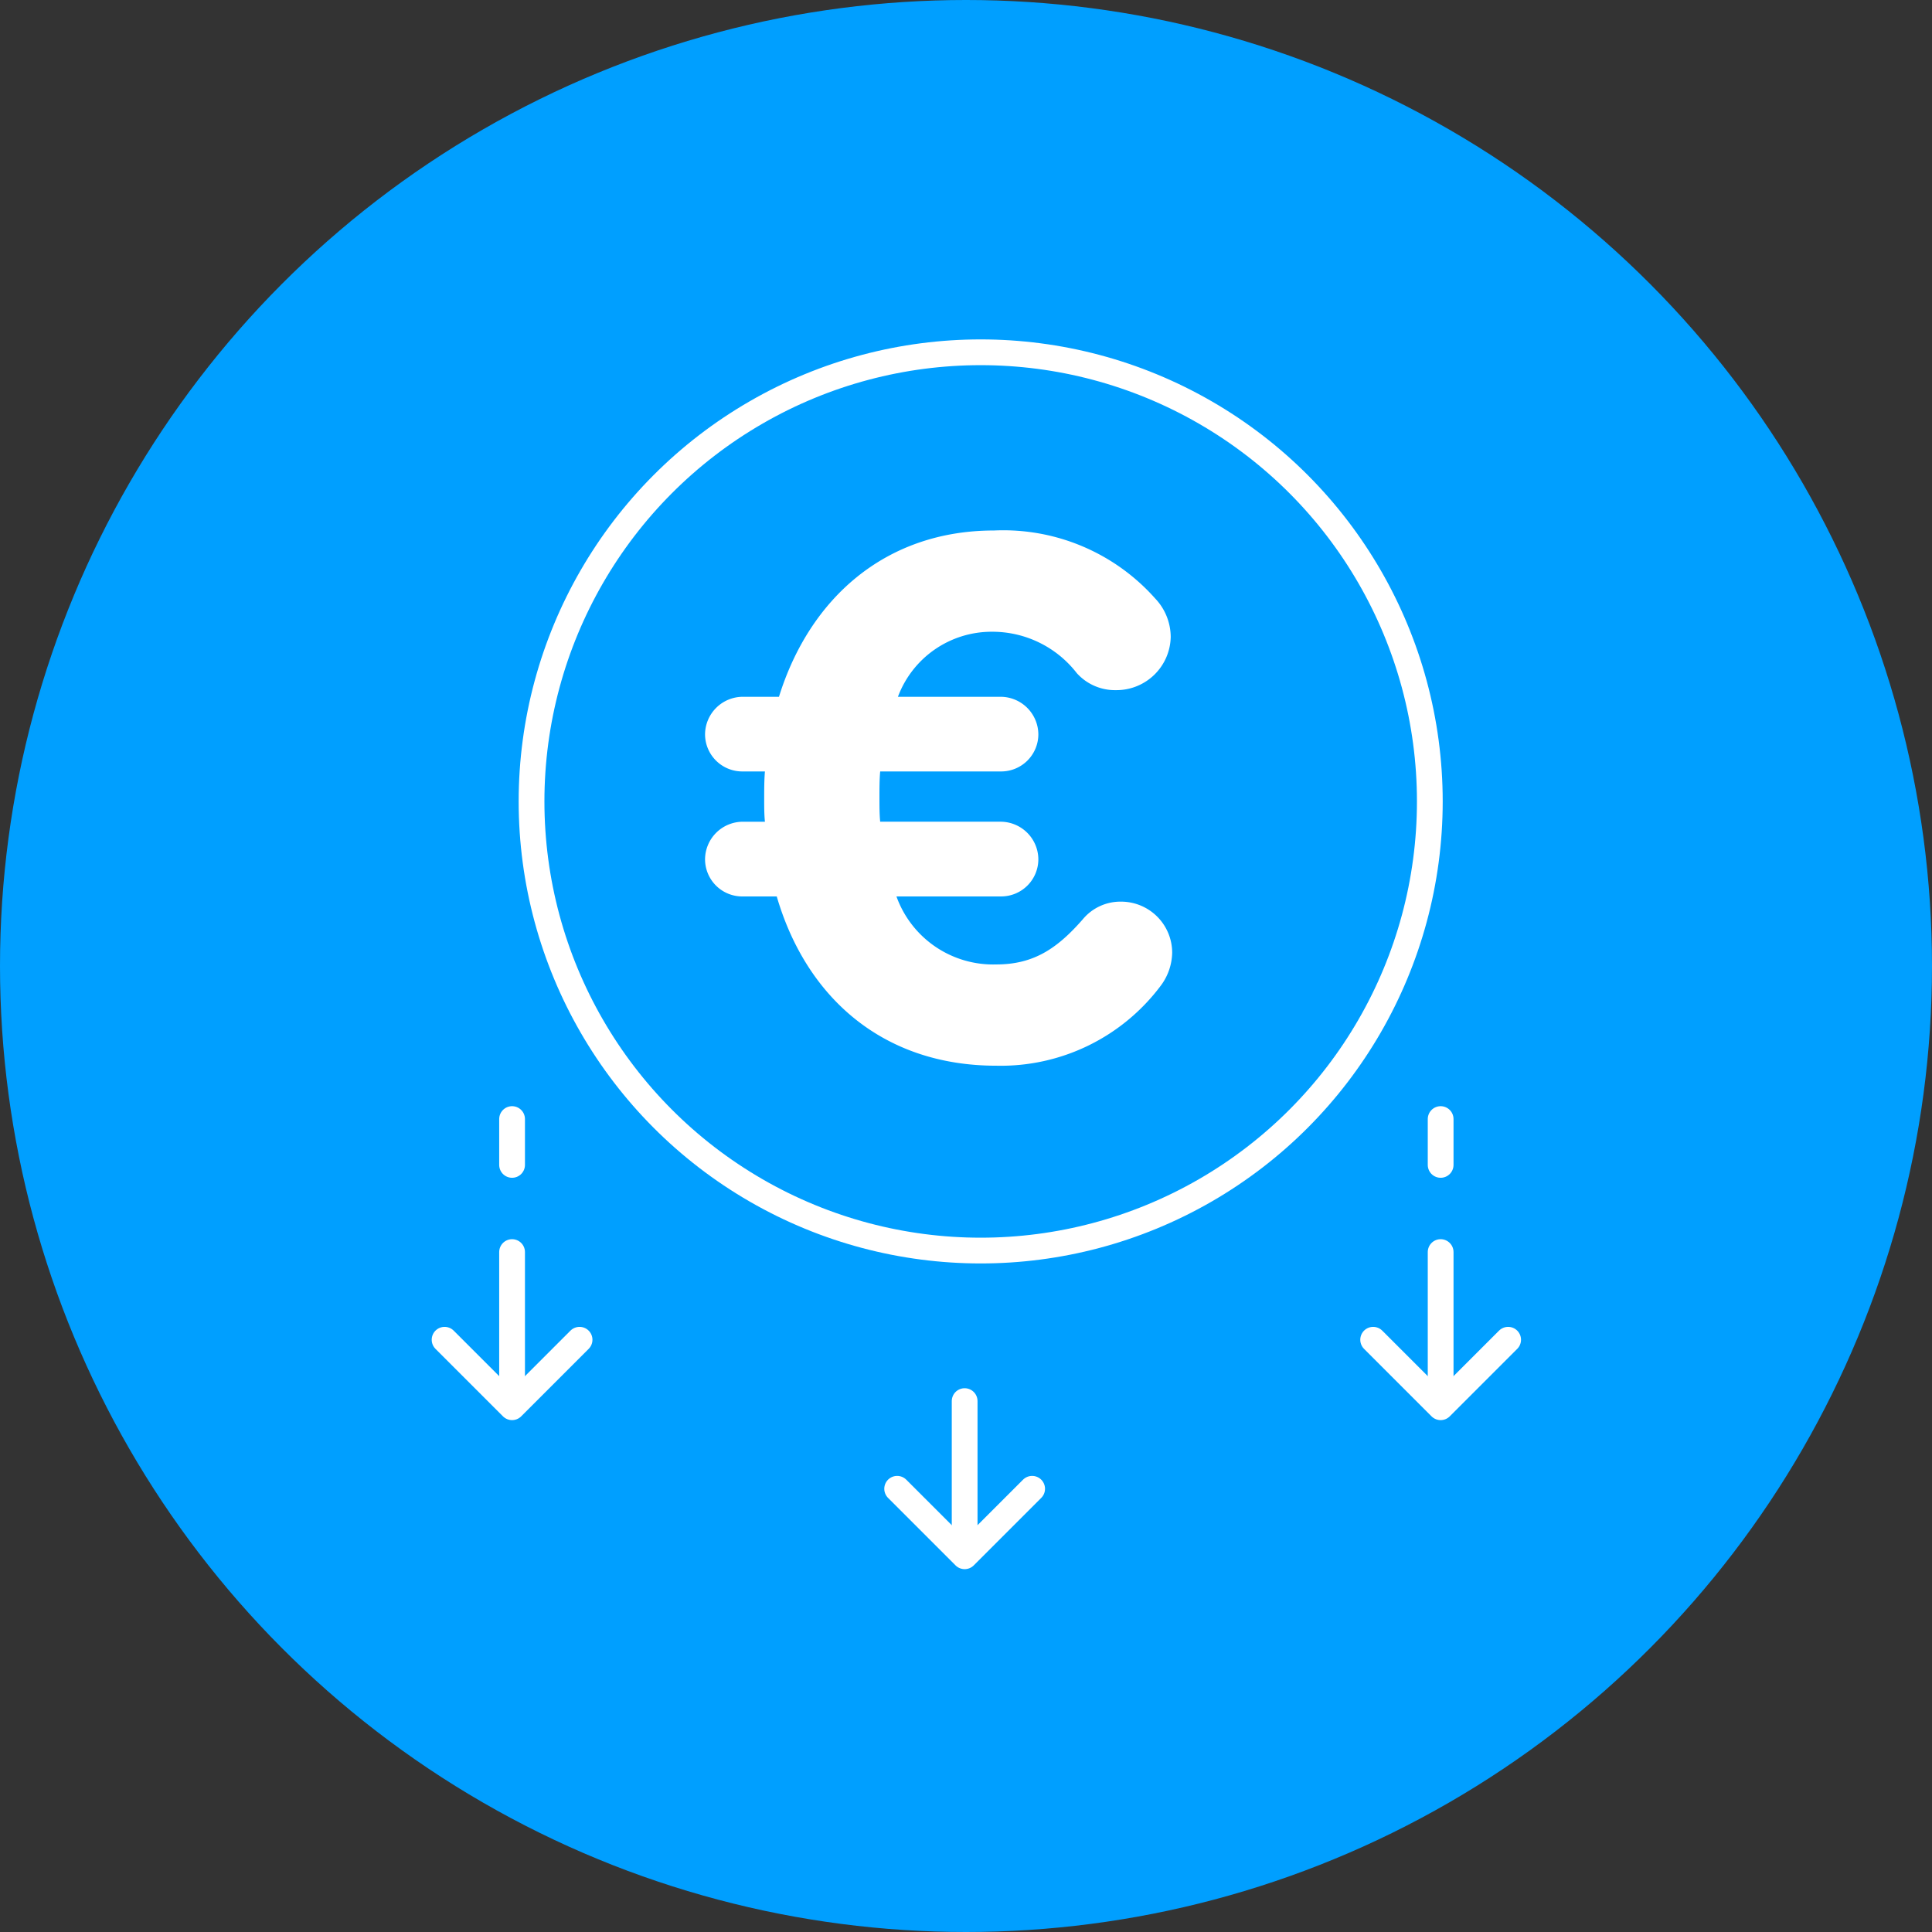 <svg xmlns="http://www.w3.org/2000/svg" width="120" height="120" viewBox="0 0 120 120">
  <rect x="0" y="0" width="120" height="120" fill="#333333" stroke="none"/>
  <g id="picto-bleu-flecheeuros" transform="translate(-425.933 -151.651)">
    <circle id="Ellipse_509" data-name="Ellipse 509" cx="60" cy="60" r="60" transform="translate(425.933 151.651)" fill="#009fff"/>
    <g id="Groupe_1118" data-name="Groupe 1118">
      <circle id="Ellipse_510" data-name="Ellipse 510" cx="27.897" cy="27.897" r="27.897" transform="translate(458.948 173.532)" fill="none" stroke="#fff" stroke-linecap="round" stroke-miterlimit="10" stroke-width="1.6"/>
      <g id="Groupe_1114" data-name="Groupe 1114">
        <g id="Groupe_1113" data-name="Groupe 1113">
          <path id="Tracé_1452" data-name="Tracé 1452" d="M498.052,212.844a12.409,12.409,0,0,1-10.238,5c-7.025,0-11.8-4.223-13.636-10.513h-2.112a2.312,2.312,0,0,1-2.341-2.3,2.351,2.351,0,0,1,2.341-2.341h1.378c-.046-.459-.046-.918-.046-1.423,0-.551,0-1.148.046-1.7h-1.378a2.312,2.312,0,0,1-2.341-2.295,2.351,2.351,0,0,1,2.341-2.342h2.25c1.882-6.06,6.565-10.329,13.36-10.329a12.619,12.619,0,0,1,10.008,4.223,3.488,3.488,0,0,1,.964,2.388,3.371,3.371,0,0,1-3.4,3.305,3.193,3.193,0,0,1-2.433-1.056,6.631,6.631,0,0,0-5.28-2.571,6.211,6.211,0,0,0-5.83,4.04h6.381a2.351,2.351,0,0,1,2.341,2.342,2.312,2.312,0,0,1-2.341,2.295h-7.483c-.046.5-.046,1.056-.046,1.607s0,1.056.046,1.515h7.483a2.351,2.351,0,0,1,2.341,2.341,2.312,2.312,0,0,1-2.341,2.3h-6.473a6.383,6.383,0,0,0,6.2,4.224c2.3,0,3.764-.964,5.371-2.8a3.038,3.038,0,0,1,2.387-1.1,3.174,3.174,0,0,1,3.168,3.168A3.522,3.522,0,0,1,498.052,212.844Z" fill="#fff"/>
        </g>
      </g>
      <g id="Groupe_1115" data-name="Groupe 1115">
        <line id="Ligne_393" data-name="Ligne 393" y2="2.847" transform="translate(457.739 221.158)" fill="none" stroke="#fff" stroke-linecap="round" stroke-miterlimit="10" stroke-width="1.6"/>
        <line id="Ligne_394" data-name="Ligne 394" y2="9.1" transform="translate(457.739 229.419)" fill="none" stroke="#fff" stroke-linecap="round" stroke-miterlimit="10" stroke-width="1.6"/>
      </g>
      <path id="Tracé_1453" data-name="Tracé 1453" d="M461.931,234.865l-4.192,4.192-4.192-4.192" fill="none" stroke="#fff" stroke-linecap="round" stroke-linejoin="round" stroke-width="1.6"/>
      <g id="Groupe_1116" data-name="Groupe 1116">
        <line id="Ligne_395" data-name="Ligne 395" y2="2.847" transform="translate(515.414 221.158)" fill="none" stroke="#fff" stroke-linecap="round" stroke-miterlimit="10" stroke-width="1.6"/>
        <line id="Ligne_396" data-name="Ligne 396" y2="9.1" transform="translate(515.414 229.419)" fill="none" stroke="#fff" stroke-linecap="round" stroke-miterlimit="10" stroke-width="1.6"/>
      </g>
      <path id="Tracé_1454" data-name="Tracé 1454" d="M519.606,234.865l-4.192,4.192-4.192-4.192" fill="none" stroke="#fff" stroke-linecap="round" stroke-linejoin="round" stroke-width="1.6"/>
      <g id="Groupe_1117" data-name="Groupe 1117">
        <line id="Ligne_397" data-name="Ligne 397" y2="9.1" transform="translate(485.849 238.676)" fill="none" stroke="#fff" stroke-linecap="round" stroke-miterlimit="10" stroke-width="1.6"/>
      </g>
      <path id="Tracé_1455" data-name="Tracé 1455" d="M490.041,244.122l-4.192,4.192-4.192-4.192" fill="none" stroke="#fff" stroke-linecap="round" stroke-linejoin="round" stroke-width="1.6"/>
    </g>
  </g>
</svg>
